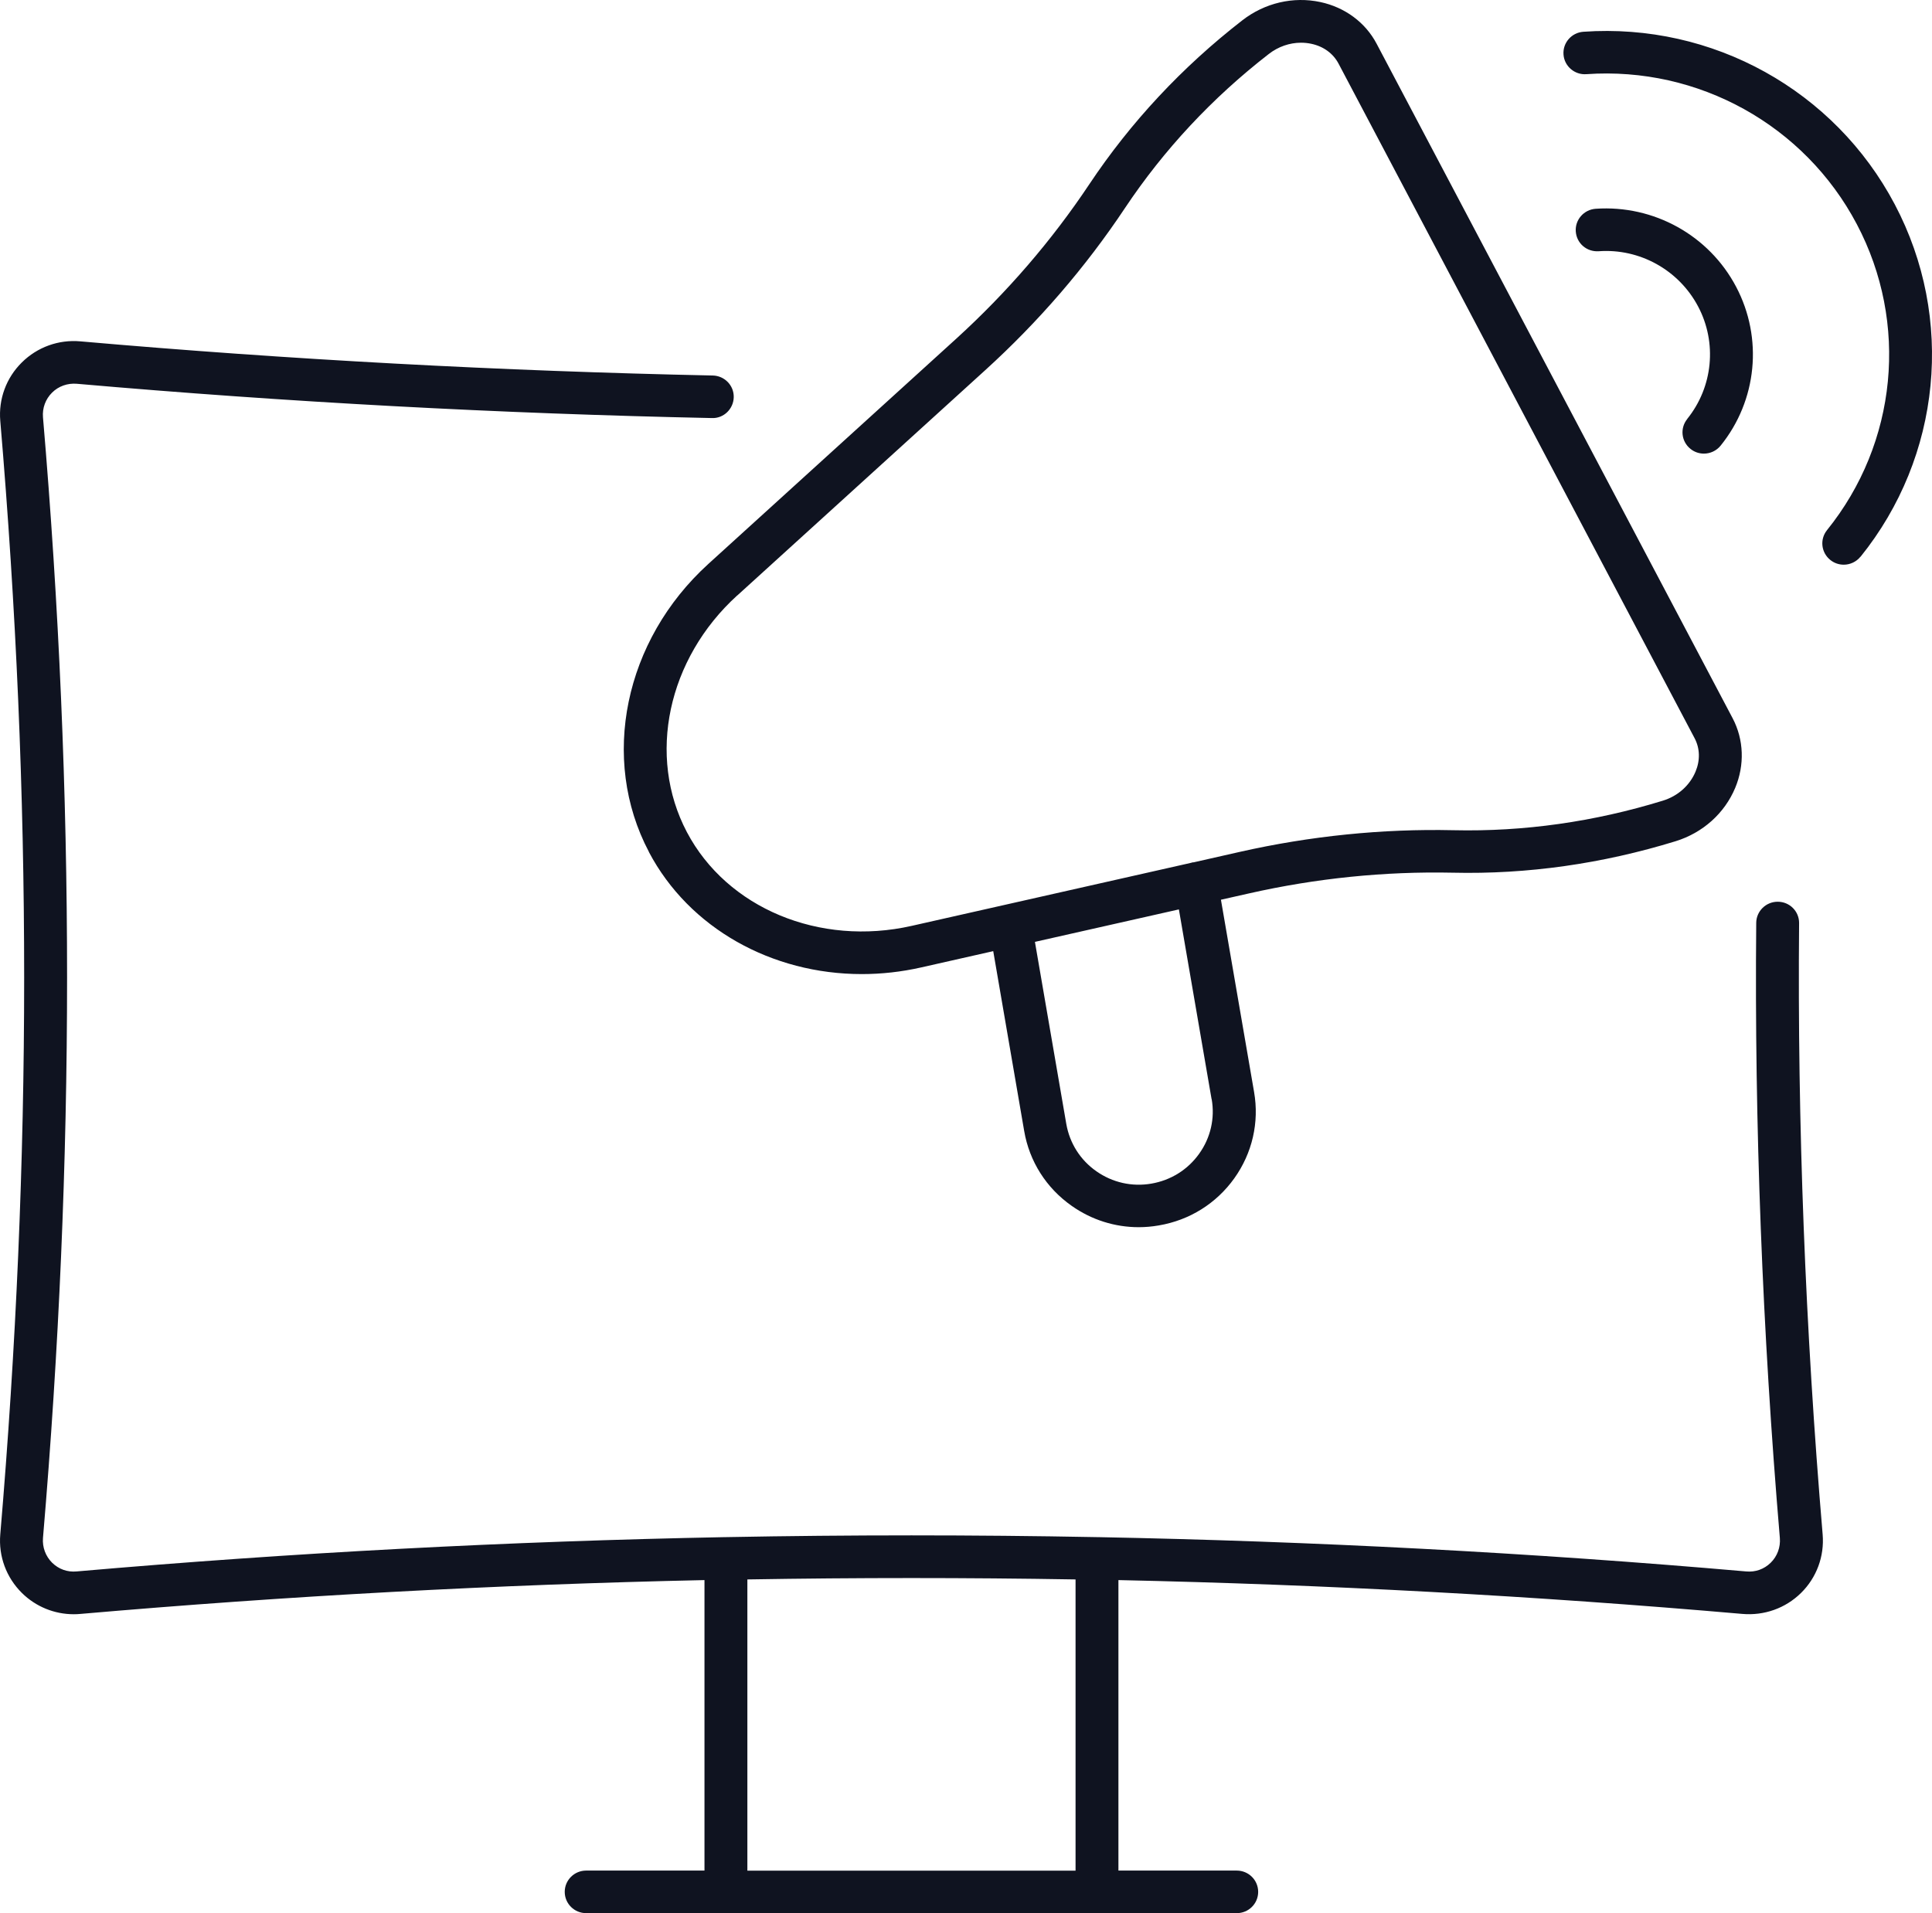 <?xml version="1.0" encoding="UTF-8"?> <svg xmlns="http://www.w3.org/2000/svg" width="105" height="104" viewBox="0 0 105 104" fill="none"> <path d="M97.777 50.18V50.171C97.777 49.536 97.261 49.019 96.617 49.019H96.612C95.972 49.019 95.451 49.536 95.447 50.167C95.346 61.122 95.78 72.372 96.731 83.604C96.772 84.108 96.594 84.598 96.233 84.952C95.876 85.301 95.406 85.473 94.894 85.424C83.195 84.403 71.428 83.786 59.651 83.559C59.642 83.559 59.628 83.559 59.619 83.559C59.61 83.559 59.605 83.559 59.596 83.559C52.892 83.432 46.184 83.432 39.475 83.559C39.466 83.559 39.462 83.559 39.452 83.559C39.443 83.559 39.429 83.559 39.42 83.559C27.639 83.786 15.872 84.403 4.168 85.424C3.661 85.473 3.191 85.301 2.834 84.952C2.478 84.598 2.295 84.108 2.336 83.604C4.082 63.105 4.082 43.176 2.336 22.681C2.295 22.182 2.473 21.697 2.83 21.343C3.181 20.993 3.67 20.821 4.173 20.862C15.561 21.86 27.173 22.486 38.689 22.726C39.329 22.753 39.864 22.232 39.877 21.592C39.891 20.953 39.379 20.426 38.735 20.413C27.269 20.172 15.707 19.551 4.374 18.557C3.186 18.448 2.025 18.87 1.184 19.705C0.339 20.54 -0.086 21.697 0.015 22.876C1.746 43.244 1.746 63.046 0.015 83.414C-0.086 84.602 0.344 85.759 1.194 86.598C1.948 87.342 2.958 87.751 4.009 87.751C4.132 87.751 4.255 87.746 4.379 87.733C15.639 86.753 26.954 86.14 38.287 85.895V101.686H31.857C31.213 101.686 30.692 102.204 30.692 102.843C30.692 103.483 31.213 104 31.857 104H39.416C39.416 104 39.439 104 39.452 104H59.619C59.619 104 59.642 104 59.656 104H67.214C67.859 104 68.379 103.483 68.379 102.843C68.379 102.204 67.859 101.686 67.214 101.686H60.784V85.895C72.113 86.14 83.433 86.753 94.688 87.733C95.876 87.837 97.032 87.429 97.878 86.598C98.728 85.764 99.157 84.602 99.057 83.414C98.111 72.25 97.681 61.072 97.777 50.18ZM58.454 101.691H40.618V85.859C46.563 85.759 52.508 85.759 58.454 85.859V101.691ZM35.266 46.315C37.46 50.471 41.957 52.952 46.837 52.952C47.902 52.952 48.985 52.834 50.068 52.589L53.98 51.705L55.662 61.48C55.945 63.136 56.864 64.583 58.248 65.554C59.331 66.316 60.593 66.711 61.886 66.711C62.247 66.711 62.608 66.679 62.973 66.616C64.646 66.334 66.104 65.423 67.082 64.053C68.06 62.683 68.444 61.013 68.156 59.358L66.355 48.91L67.886 48.565C71.537 47.74 75.257 47.363 78.945 47.44C83.021 47.536 87.098 46.95 91.064 45.73C92.545 45.272 93.724 44.215 94.304 42.831C94.825 41.584 94.775 40.205 94.167 39.048L74.818 2.381C74.211 1.224 73.096 0.398 71.761 0.112C70.285 -0.205 68.736 0.158 67.516 1.106C64.244 3.646 61.447 6.645 59.199 10.02C57.165 13.073 54.734 15.894 51.974 18.408L38.497 30.656C33.927 34.811 32.598 41.248 35.266 46.306V46.315ZM65.852 59.748C66.035 60.795 65.793 61.852 65.171 62.719C64.555 63.585 63.631 64.162 62.571 64.343C61.52 64.524 60.46 64.284 59.587 63.672C58.71 63.059 58.134 62.143 57.951 61.099L56.246 51.201L64.07 49.436L65.848 59.757L65.852 59.748ZM40.069 32.371L53.546 20.122C56.452 17.482 59.007 14.515 61.141 11.308C63.252 8.142 65.875 5.325 68.951 2.939C69.467 2.535 70.089 2.322 70.706 2.322C70.893 2.322 71.08 2.34 71.268 2.381C71.93 2.521 72.456 2.907 72.748 3.46L92.097 40.128C92.389 40.681 92.408 41.33 92.147 41.951C91.832 42.7 91.188 43.276 90.37 43.526C86.645 44.673 82.82 45.218 78.995 45.131C75.125 45.045 71.208 45.444 67.37 46.311L64.865 46.878C64.865 46.878 64.838 46.878 64.824 46.878C64.778 46.887 64.733 46.901 64.687 46.914L49.552 50.33C44.539 51.464 39.512 49.368 37.332 45.236C35.152 41.103 36.276 35.814 40.069 32.366V32.371ZM91.695 22.776C93.098 21.034 93.331 18.634 92.289 16.661C91.242 14.679 89.117 13.495 86.883 13.658C86.229 13.699 85.686 13.223 85.64 12.583C85.594 11.948 86.079 11.394 86.723 11.349C89.885 11.131 92.883 12.796 94.355 15.591C95.826 18.38 95.497 21.769 93.514 24.223C93.285 24.509 92.942 24.659 92.604 24.659C92.348 24.659 92.092 24.577 91.878 24.405C91.375 24.006 91.293 23.28 91.695 22.781V22.776ZM101.113 30.261C100.885 30.547 100.542 30.697 100.204 30.697C99.948 30.697 99.692 30.615 99.477 30.443C98.975 30.043 98.892 29.318 99.294 28.819C103.115 24.083 103.75 17.555 100.912 12.184C98.074 6.804 92.307 3.605 86.216 4.032C85.58 4.082 85.014 3.596 84.973 2.961C84.927 2.326 85.411 1.773 86.051 1.727C93.075 1.233 99.71 4.916 102.978 11.113C106.241 17.296 105.51 24.817 101.113 30.27V30.261Z" fill="#0F1320"></path> </svg> 